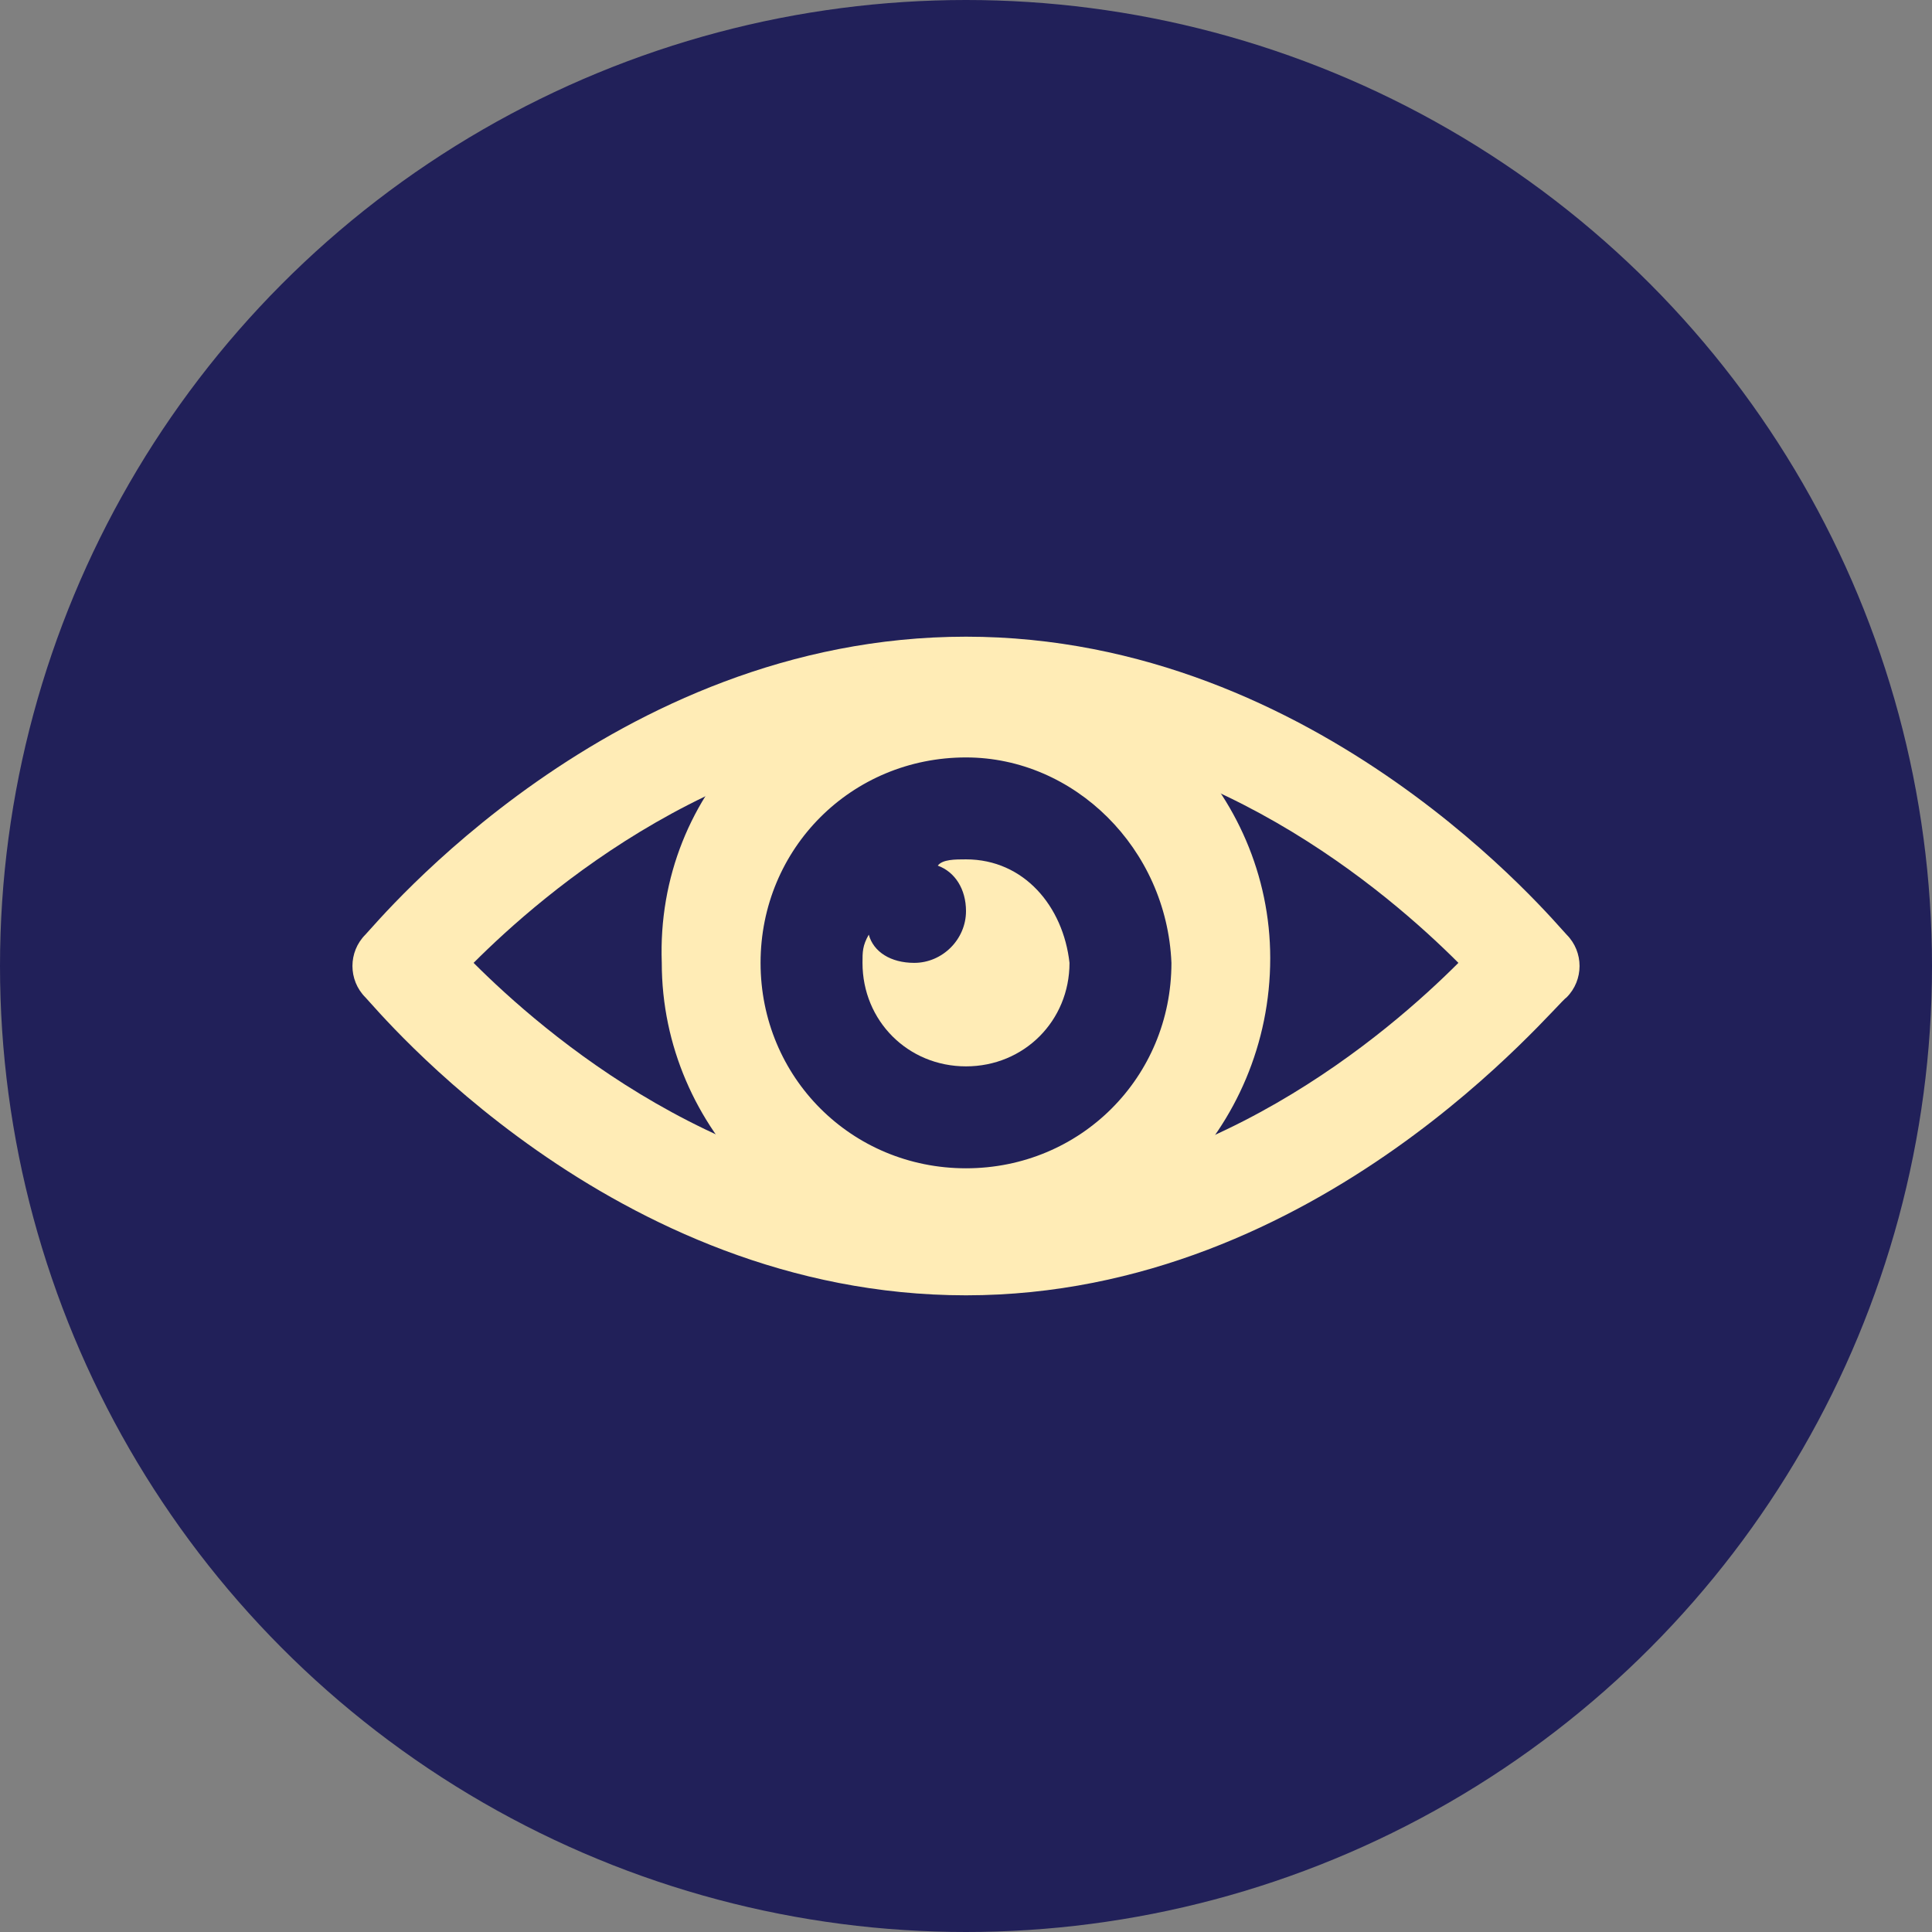 <?xml version="1.0" encoding="utf-8"?>
<!-- Generator: Adobe Illustrator 26.5.0, SVG Export Plug-In . SVG Version: 6.00 Build 0)  -->
<svg version="1.1" id="Layer_1" xmlns="http://www.w3.org/2000/svg" xmlns:xlink="http://www.w3.org/1999/xlink" x="0px" y="0px"
	 viewBox="0 0 123.2 123.2" style="enable-background:new 0 0 123.2 123.2;" xml:space="preserve">
<rect x="0" y="0" width="123.2" height="123.2" fill="#808080" stroke="none"/>
<style type="text/css">
	.st0{fill:#212059;}
	.st1{fill:#FFECB6;}
</style>
<g>
	<circle class="st0" cx="61.6" cy="61.6" r="61.6"/>
</g>
<g id="eye_1_">
	<g>
		<g>
			<path class="st1" d="M61.6,82.6c-22.6,0-37.6-18.3-38.3-19c-1.1-1.1-1.1-2.9,0-4c0.7-0.7,15.7-19,38.3-19s37.6,18.3,38.3,19
				c1.1,1.1,1.1,2.9,0,4C99.2,64,84.2,82.6,61.6,82.6z M30.2,61.4C34.6,65.8,46.3,76,61.6,76s27-10.2,31.4-14.6
				C88.6,57,76.9,46.8,61.6,46.8C46.3,46.8,34.6,57,30.2,61.4z"/>
		</g>
	</g>
	<g>
		<path class="st1" d="M61.6,80.8C51,80.8,42.2,72,42.2,61.4c-0.4-11,8.4-19.7,19.4-19.7c10.6,0,19.4,8.8,19.4,19.4
			C81,72,72.2,80.8,61.6,80.8z M61.6,48.3c-7.3,0-13.1,5.8-13.1,13.1s5.8,13.1,13.1,13.1s13.1-5.8,13.1-13.1
			C74.4,54.1,68.5,48.3,61.6,48.3z"/>
	</g>
	<path class="st1" d="M61.6,54.8c-0.7,0-1.5,0-1.8,0.4c1.1,0.4,1.8,1.5,1.8,2.9c0,1.8-1.5,3.3-3.3,3.3c-1.5,0-2.6-0.7-2.9-1.8
		C55,60.3,55,60.7,55,61.4c0,3.7,2.9,6.6,6.6,6.6c3.7,0,6.6-2.9,6.6-6.6C67.8,57.8,65.3,54.8,61.6,54.8z"/>
</g>
</svg>
